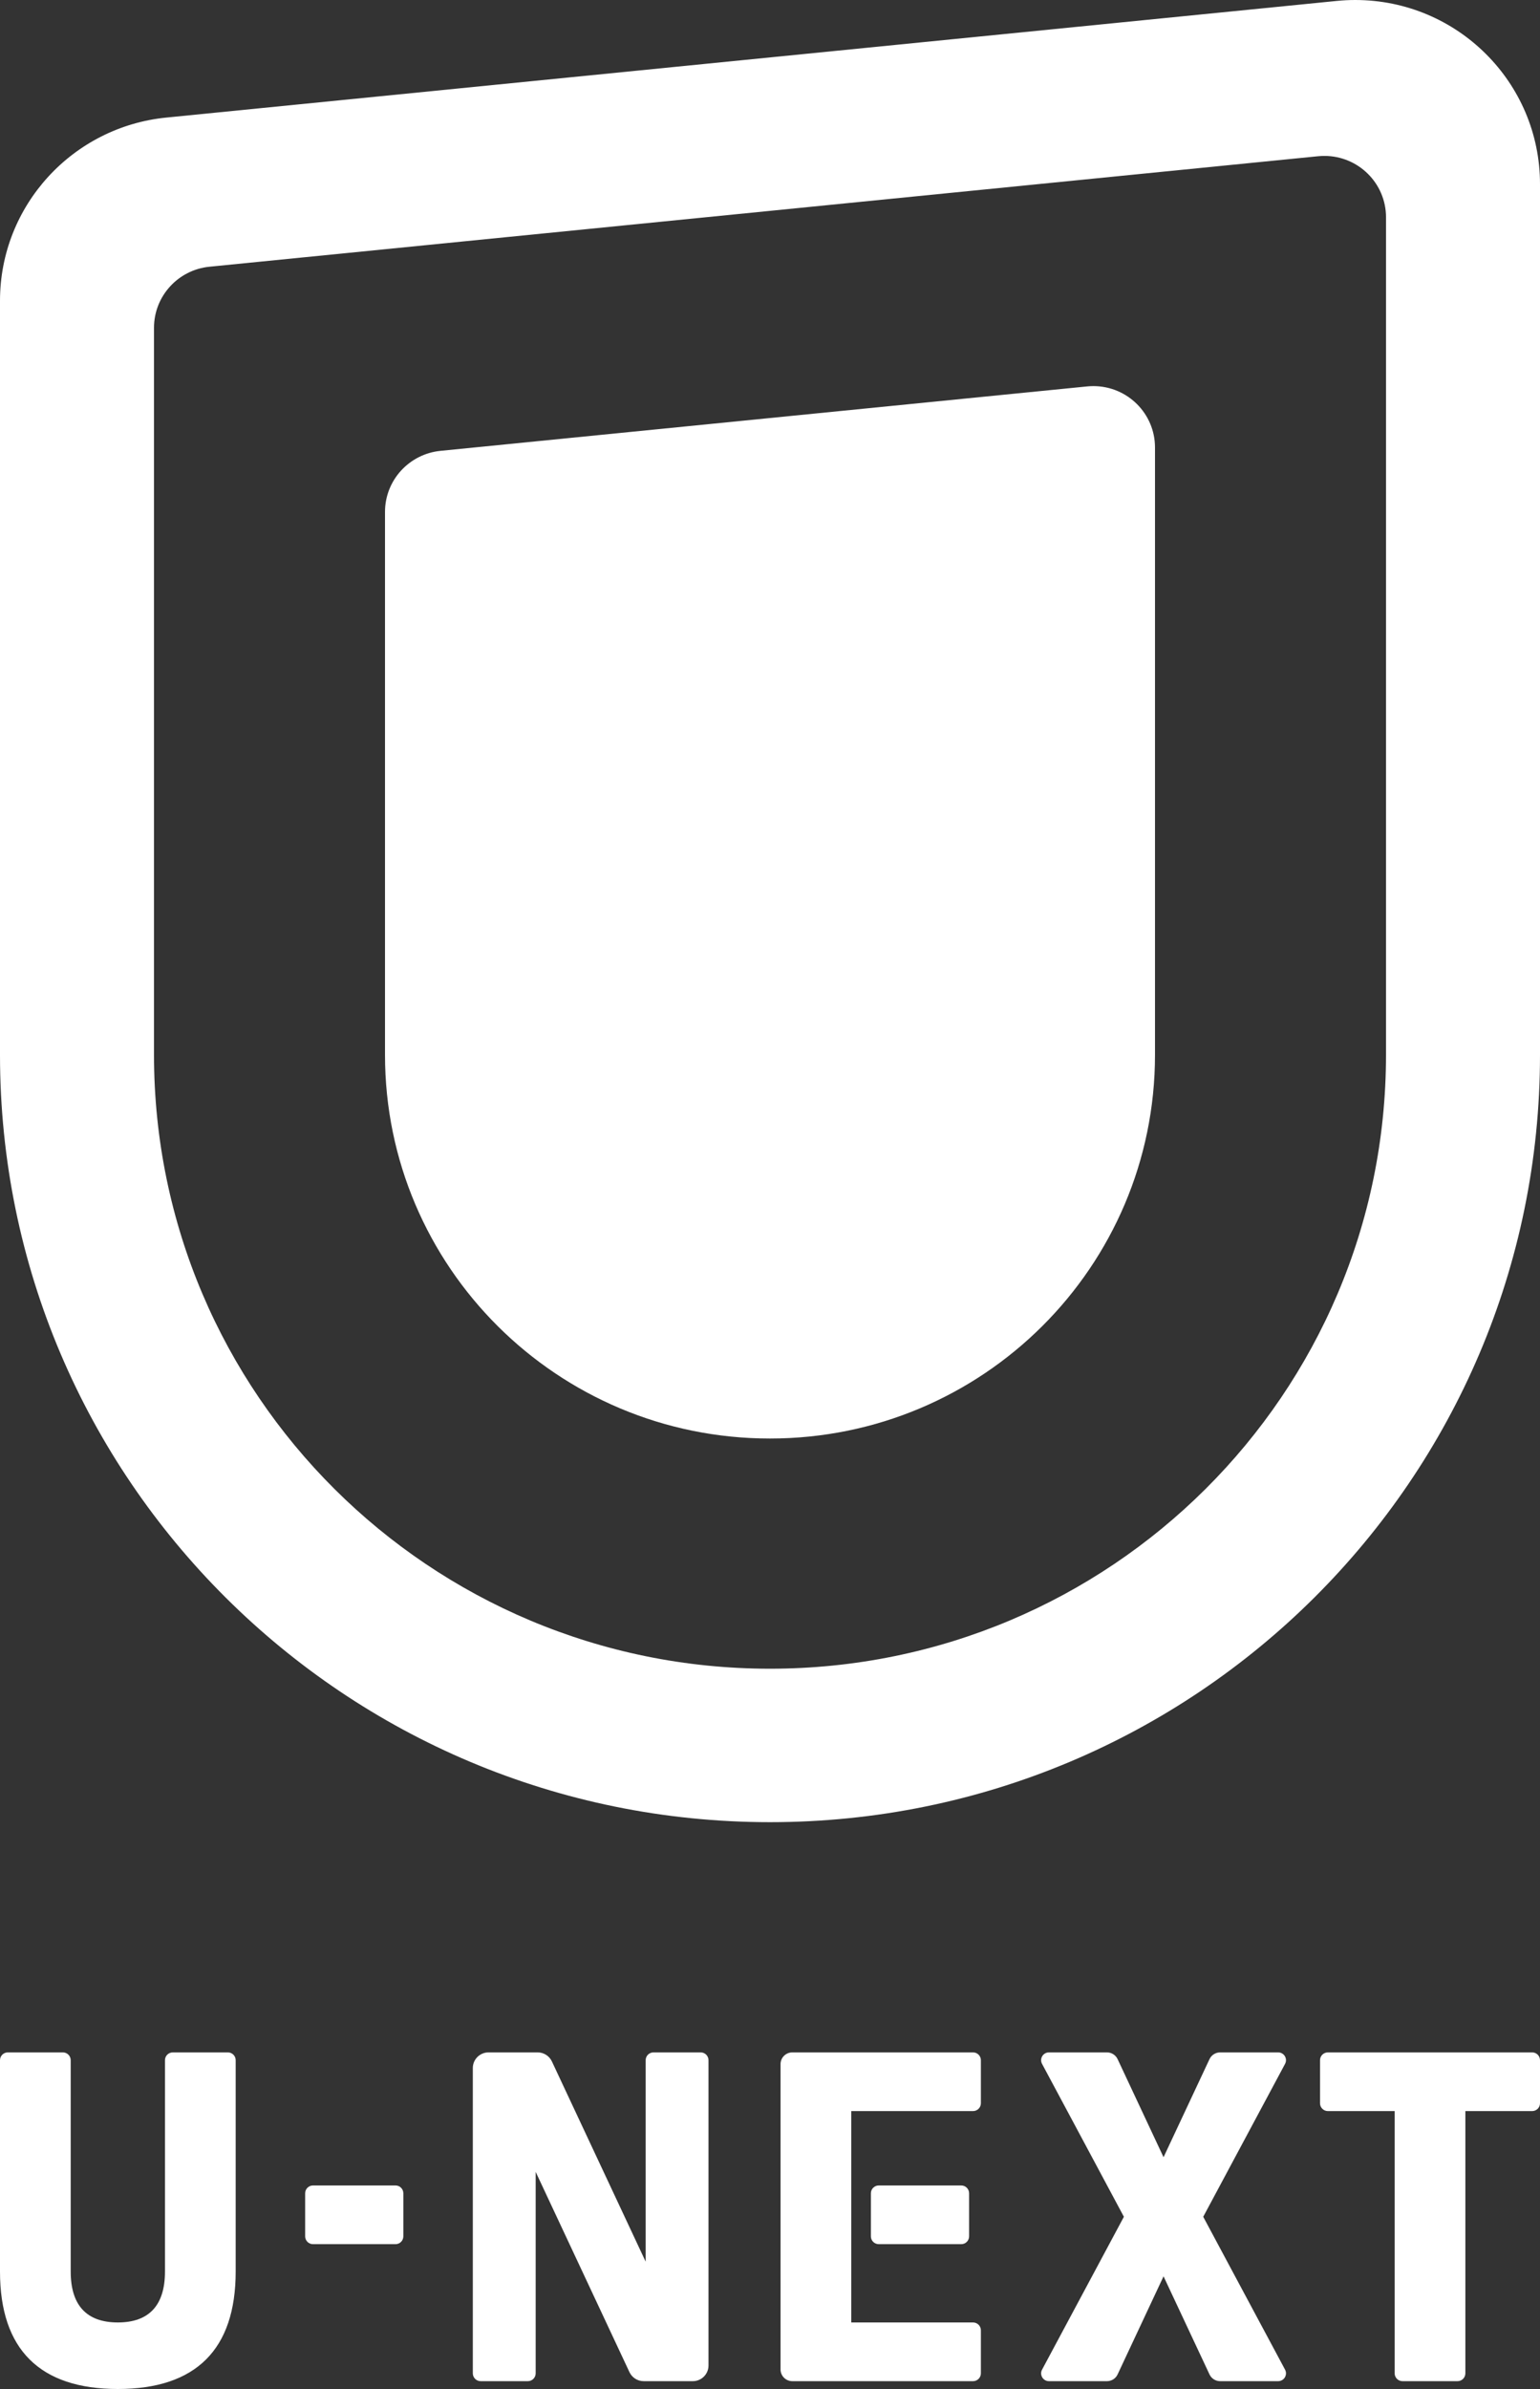 <svg width="80" height="124" viewBox="0 0 80 124" fill="none" xmlns="http://www.w3.org/2000/svg">
<rect x="0" y="0" width="80" height="124" fill="#333333" stroke="none"/>
<path fill-rule="evenodd" clip-rule="evenodd" d="M66.396 106.528H63.385C63.147 106.528 62.931 106.665 62.831 106.88L60.444 111.969L58.058 106.88C57.958 106.665 57.742 106.528 57.504 106.528H54.492C54.184 106.528 53.988 106.854 54.133 107.125L58.384 115.061L54.133 122.996C53.988 123.267 54.184 123.594 54.492 123.594H57.504C57.742 123.594 57.958 123.457 58.058 123.242L60.444 118.152L62.831 123.242C62.931 123.457 63.147 123.594 63.385 123.594H66.396C66.704 123.594 66.901 123.267 66.756 122.996L62.505 115.061L66.756 107.125C66.901 106.854 66.704 106.528 66.396 106.528ZM45.65 113.435C45.424 113.435 45.241 113.617 45.241 113.842V116.076C45.241 116.301 45.424 116.483 45.65 116.483H49.935C50.16 116.483 50.343 116.301 50.343 116.076V113.842C50.343 113.617 50.16 113.435 49.935 113.435H45.65ZM79.592 106.528H68.981C68.756 106.528 68.573 106.709 68.573 106.934V109.169C68.573 109.393 68.756 109.575 68.981 109.575H72.45V123.187C72.45 123.412 72.633 123.594 72.858 123.594H75.715C75.94 123.594 76.123 123.412 76.123 123.187V109.575H79.592C79.817 109.575 80 109.393 80 109.169V106.934C80 106.709 79.817 106.528 79.592 106.528ZM72 54.753C72 72.35 57.673 86.614 40 86.614C22.327 86.614 8 72.35 8 54.753V17.014C8 15.364 9.26 14.007 10.874 13.845L68.475 8.109C68.582 8.099 68.691 8.093 68.8 8.093C70.568 8.093 72.001 9.52 72.001 11.279L72 54.753ZM70.4 6.10352e-05C70.078 6.10352e-05 69.759 0.017 69.445 0.048C69.445 0.048 8.645 6.101 8.645 6.102C3.792 6.579 5.50353e-08 10.655 5.50353e-08 15.612V54.753C5.50353e-08 76.749 17.909 94.579 40 94.579C62.091 94.579 80 76.749 80 54.753V9.558C80 4.279 75.702 6.10352e-05 70.4 6.10352e-05ZM56.8 20.041C56.691 20.041 56.584 20.046 56.478 20.057L22.886 23.401C21.266 23.559 20 24.918 20 26.572V54.753C20 65.751 28.954 74.666 40 74.666C51.046 74.666 60 65.751 60 54.753V23.227C60 21.467 58.567 20.041 56.8 20.041ZM11.835 106.528H8.978C8.752 106.528 8.57 106.709 8.57 106.934V117.905C8.57 119.655 7.744 120.546 6.122 120.546C4.499 120.546 3.673 119.655 3.673 117.905V106.934C3.673 106.709 3.49 106.528 3.265 106.528H0.408C0.183 106.528 0 106.709 0 106.934V117.905C0 121.944 2.065 124 6.122 124C10.179 124 12.243 121.944 12.243 117.905V106.934C12.243 106.709 12.061 106.528 11.835 106.528ZM20.545 113.435H16.26C16.035 113.435 15.852 113.617 15.852 113.842V116.076C15.852 116.3 16.035 116.483 16.26 116.483H20.545C20.77 116.483 20.953 116.3 20.953 116.076V113.842C20.953 113.617 20.77 113.435 20.545 113.435ZM50.547 106.528H41.16C40.822 106.528 40.548 106.801 40.548 107.137V122.984C40.548 123.321 40.822 123.594 41.16 123.594H50.547C50.772 123.594 50.955 123.412 50.955 123.187V120.952C50.955 120.728 50.772 120.546 50.547 120.546H44.221V109.575H50.547C50.772 109.575 50.955 109.393 50.955 109.169V106.934C50.955 106.709 50.772 106.528 50.547 106.528ZM36.397 106.528H33.949C33.723 106.528 33.541 106.709 33.541 106.934V117.391L28.669 106.996C28.535 106.711 28.246 106.528 27.93 106.528H25.379C24.928 106.528 24.562 106.892 24.562 107.34V123.187C24.562 123.411 24.745 123.594 24.97 123.594H27.419C27.645 123.594 27.827 123.411 27.827 123.187V112.73L32.699 123.125C32.834 123.411 33.121 123.594 33.439 123.594H35.989C36.44 123.594 36.805 123.23 36.805 122.781V106.934C36.805 106.709 36.623 106.528 36.397 106.528Z" fill="white"/>
</svg>
